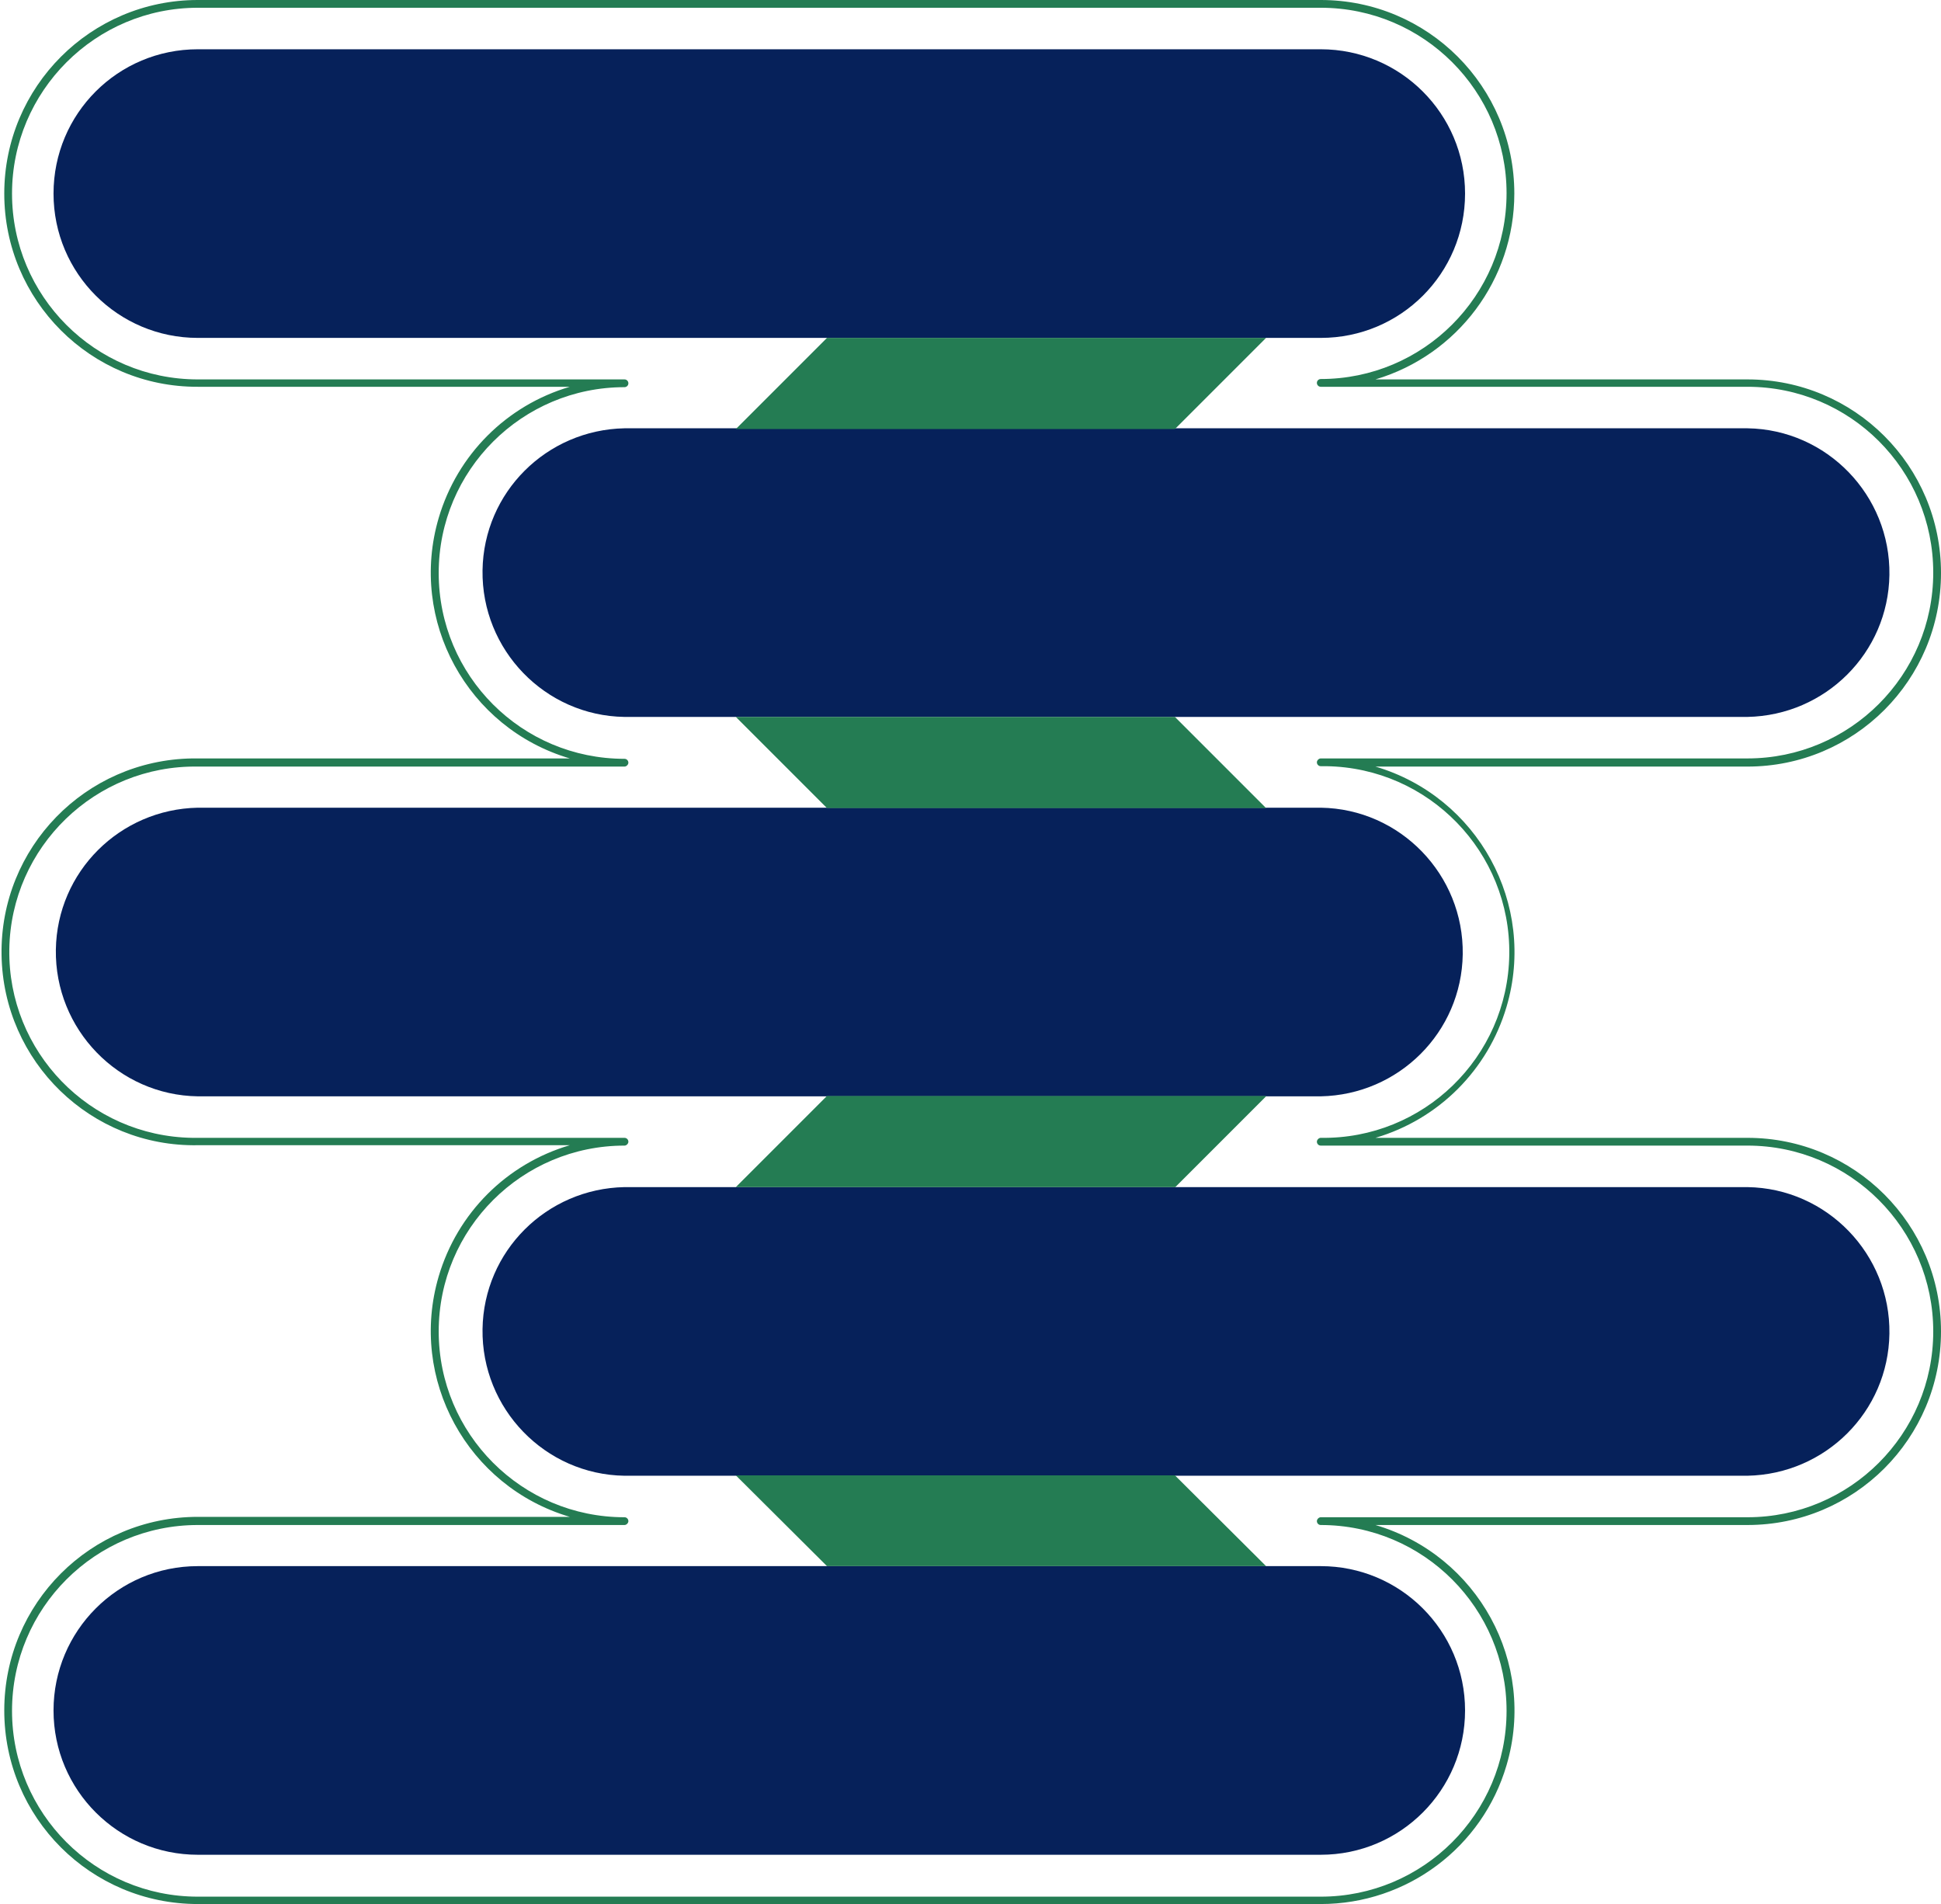 <?xml version="1.0" encoding="UTF-8" standalone="no"?><svg xmlns="http://www.w3.org/2000/svg" xmlns:xlink="http://www.w3.org/1999/xlink" fill="#000000" height="490.8" preserveAspectRatio="xMidYMid meet" version="1" viewBox="-0.4 0.0 500.4 490.8" width="500.4" zoomAndPan="magnify"><g id="change1_1"><path d="M50.6,87.1c-20.5,0-37.2-16.6-37.2-37.2s16.6-37.2,37.2-37.2h289.5c20.5,0,37.2,16.6,37.2,37.2 s-16.6,37.2-37.2,37.2H50.6z" fill="#06215a"/></g><g id="change2_1"><path d="M160.6,184.8c-20.5-0.3-36.9-17.3-36.6-37.8c0.3-20.1,16.5-36.2,36.6-36.6h289.5c20.5,0.3,36.9,17.3,36.6,37.8 c-0.3,20.1-16.5,36.2-36.6,36.6H160.6z" fill="#06215a"/></g><g id="change1_2"><path d="M50.6,282.6c-20.5-0.3-36.9-17.3-36.6-37.8c0.3-20.1,16.5-36.2,36.6-36.6h289.5c20.5,0.3,36.9,17.3,36.6,37.8 c-0.3,20.1-16.5,36.2-36.6,36.6H50.6z" fill="#06215a"/></g><g id="change2_2"><path d="M160.6,380.4c-20.5-0.3-36.9-17.3-36.6-37.8c0.3-20.1,16.5-36.2,36.6-36.6h289.5c20.5,0.3,36.9,17.3,36.6,37.8 c-0.3,20.1-16.5,36.2-36.6,36.6L160.6,380.4z" fill="#06215a"/></g><g id="change1_3"><path d="M50.6,478.1c-20.5,0-37.2-16.6-37.2-37.2c0-20.5,16.6-37.2,37.2-37.2h289.5c20.5,0,37.2,16.6,37.2,37.2 c0,20.5-16.6,37.2-37.2,37.2H50.6z" fill="#06215a"/></g><g id="change3_1"><path d="M340.1,490.8H50.6c-27.6,0-49.9-22.3-49.9-49.9c0-27.6,22.3-49.9,49.9-49.9h95.9c-26.4-7.8-41.6-35.5-33.8-62 c4.8-16.3,17.5-29,33.8-33.8H50.6C23.1,295.7,0.4,273.7,0,246.1s21.6-50.2,49.2-50.6c0.5,0,0.9,0,1.4,0h95.9 c-26.4-7.8-41.6-35.5-33.8-62c4.8-16.3,17.5-29,33.8-33.8H50.6C23,99.8,0.7,77.4,0.7,49.9S23,0,50.6,0h289.5 C367.7,0,390,22.3,390,49.9c0,22.1-14.6,41.6-35.8,47.9h95.9c27.6,0,49.9,22.3,49.9,49.9s-22.3,49.9-49.9,49.9h-95.9 c26.4,7.8,41.6,35.5,33.8,61.9c-4.8,16.3-17.5,29-33.8,33.8h95.9c27.6,0,49.9,22.3,49.9,49.9s-22.3,49.9-49.9,49.9h-95.9 c26.4,7.8,41.6,35.5,33.8,61.9C381.8,476.2,362.3,490.8,340.1,490.8z M50.6,393.1c-26.4,0-47.9,21.4-47.9,47.9 c0,26.4,21.4,47.9,47.9,47.9h289.5c26.4,0,47.9-21.4,47.9-47.9c0-26.4-21.4-47.9-47.9-47.9c0,0,0,0,0,0c-0.6,0-1-0.5-1-1s0.5-1,1-1 h110c26.4,0,47.9-21.4,47.9-47.9c0-26.4-21.4-47.9-47.9-47.9h-110c-0.6,0-1-0.5-1-1s0.5-1,1-1c26.4,0.4,48.2-20.7,48.6-47.2 c0.4-26.4-20.7-48.2-47.2-48.6c-0.5,0-0.9,0-1.4,0c-0.6,0-1-0.5-1-1s0.5-1,1-1h110c26.4,0,47.9-21.4,47.9-47.9s-21.4-47.9-47.9-47.9 c0,0,0,0,0,0h-110c-0.6,0-1-0.5-1-1c0-0.6,0.5-1,1-1c26.4,0,47.9-21.4,47.9-47.9C388,23.5,366.6,2,340.1,2c0,0,0,0,0,0H50.6 C24.2,2,2.7,23.5,2.7,49.9c0,26.4,21.4,47.9,47.9,47.9h110c0.6,0,1,0.5,1,1c0,0.6-0.5,1-1,1c-26.4,0-47.9,21.4-47.9,47.9 s21.4,47.9,47.9,47.9c0,0,0,0,0,0c0.6,0,1,0.5,1,1s-0.5,1-1,1h-110C24.2,197.2,2.4,218.3,2,244.7s20.7,48.2,47.2,48.6 c0.5,0,0.9,0,1.4,0h110c0.6,0,1,0.5,1,1s-0.5,1-1,1c-26.4,0-47.9,21.4-47.9,47.9c0,26.4,21.4,47.9,47.9,47.9c0,0,0,0,0,0 c0.6,0,1,0.5,1,1s-0.5,1-1,1H50.6z" fill="#247c53"/></g><g id="change3_2"><path d="M326,87.1l-23.5,23.5H189.3l23.5-23.5H326z" fill="#247c53"/></g><g id="change3_3"><path d="M189.3,184.8l23.5,23.5H326l-23.5-23.5H189.3z" fill="#247c53"/></g><g id="change3_4"><path d="M326,282.6L302.6,306H189.3l23.5-23.5H326z" fill="#247c53"/></g><g id="change3_5"><path d="M189.3,380.3l23.5,23.4H326l-23.5-23.4H189.3z" fill="#247c53"/></g></svg>